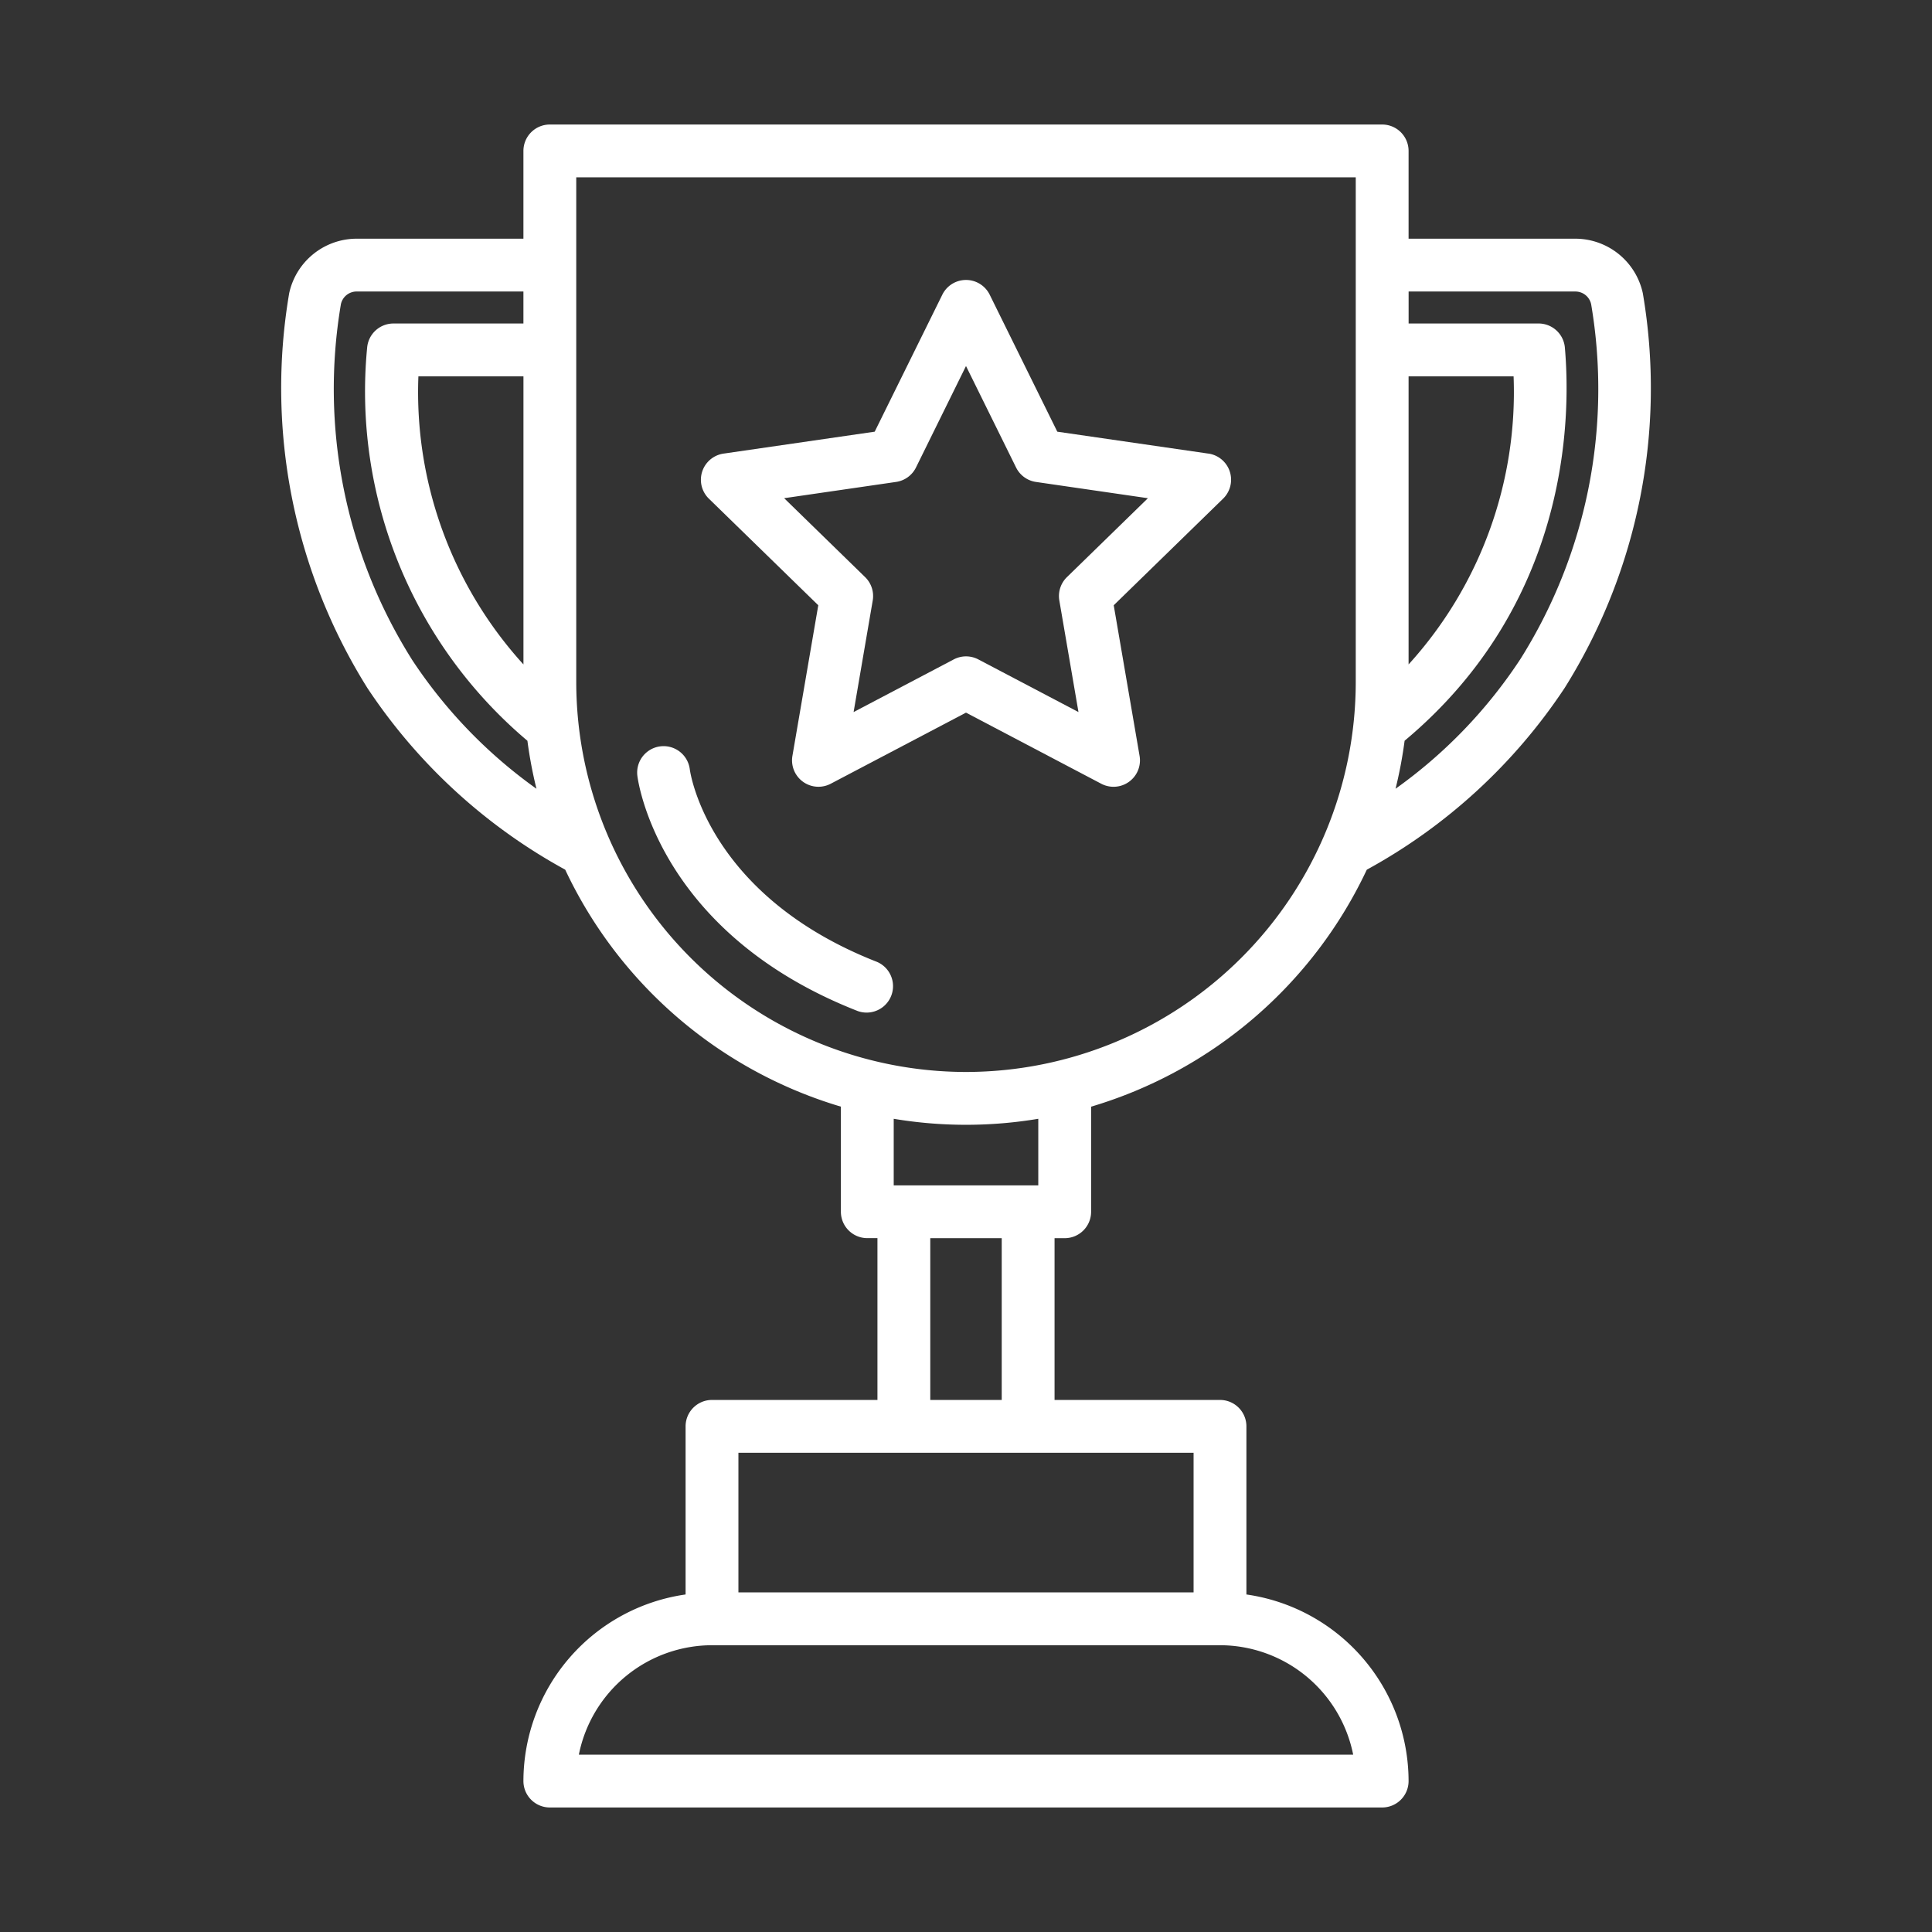 <?xml version="1.0"?>
<svg xmlns="http://www.w3.org/2000/svg" id="Layer_1" data-name="Layer 1" viewBox="0 0 128 128" width="512px" height="512px" class=""><rect x="0" y="0" width="128" height="128" fill="#333333" stroke="none"/><g><title class="" style="">TROPHY</title><path d="M58.1,63.726c-11.106-4.352-12.353-12.4-12.4-12.763a1.75,1.75,0,0,0-3.472.443c.053.423,1.447,10.426,14.6,15.579A1.75,1.75,0,0,0,58.1,63.726Z" data-original="#000000" class="" fill="#FFFFFF"/><path d="M80.065,30.053,70.049,28.6l-4.479-9.076a1.75,1.75,0,0,0-3.139,0L57.951,28.6,47.935,30.053a1.75,1.75,0,0,0-.97,2.985L54.213,40.1,52.5,50.079a1.75,1.75,0,0,0,2.539,1.845L64,47.214l8.959,4.71A1.75,1.75,0,0,0,75.5,50.079L73.787,40.1l7.248-7.064a1.751,1.751,0,0,0-.97-2.985Zm-9.381,8.186a1.751,1.751,0,0,0-.5,1.549l1.268,7.388-6.635-3.488a1.747,1.747,0,0,0-1.629,0l-6.635,3.488,1.267-7.388a1.749,1.749,0,0,0-.5-1.549l-5.368-5.232,7.417-1.078a1.75,1.75,0,0,0,1.318-.958L64,24.25l3.317,6.722a1.751,1.751,0,0,0,1.317.958l7.418,1.078Z" data-original="#000000" class="" fill="#FFFFFF"/><path d="M108.84,19.422a4.583,4.583,0,0,0-4.46-3.608H93.322V10a1.75,1.75,0,0,0-1.75-1.75H36.428A1.75,1.75,0,0,0,34.678,10v5.814H23.62a4.583,4.583,0,0,0-4.46,3.609,37.438,37.438,0,0,0,5.178,26.155,37.038,37.038,0,0,0,13.108,12.04,29.455,29.455,0,0,0,18.265,15.7v6.962a1.75,1.75,0,0,0,1.75,1.75h.672V92.75H47.172a1.75,1.75,0,0,0-1.75,1.75v11.138A12.509,12.509,0,0,0,34.678,118a1.75,1.75,0,0,0,1.75,1.75H91.572a1.75,1.75,0,0,0,1.75-1.75,12.509,12.509,0,0,0-10.744-12.362V94.5a1.75,1.75,0,0,0-1.75-1.75H69.867V82.033h.672a1.75,1.75,0,0,0,1.75-1.75V73.32a29.455,29.455,0,0,0,18.265-15.7,37.028,37.028,0,0,0,13.107-12.04A37.385,37.385,0,0,0,108.84,19.422ZM93.322,24.933h6.957a26.809,26.809,0,0,1-6.957,19.087Zm-65.6,0h6.958V44.021A26.805,26.805,0,0,1,27.72,24.934Zm-.446,18.738a33.642,33.642,0,0,1-4.69-23.519,1.065,1.065,0,0,1,1.037-.839H34.678v2.12h-8.61a1.75,1.75,0,0,0-1.744,1.6A30.276,30.276,0,0,0,34.942,49.077a29.12,29.12,0,0,0,.6,3.18A32.327,32.327,0,0,1,27.274,43.672ZM89.651,116.25h-51.3A9.015,9.015,0,0,1,47.178,109H80.822A9.015,9.015,0,0,1,89.651,116.25ZM79.078,105.5H48.922V96.25H79.078ZM66.367,92.75H61.633V82.033h4.734Zm2.422-14.217H59.211V74.123a29.046,29.046,0,0,0,9.578,0ZM64,71.021A25.852,25.852,0,0,1,38.178,45.2V11.75H89.822V45.2A25.852,25.852,0,0,1,64,71.021Zm36.726-27.349a32.327,32.327,0,0,1-8.267,8.584,29.121,29.121,0,0,0,.6-3.18c10.818-9.046,11.04-21.186,10.618-26.044a1.749,1.749,0,0,0-1.743-1.6h-8.61V19.314H104.38a1.066,1.066,0,0,1,1.037.839A33.593,33.593,0,0,1,100.726,43.672Z" data-original="#000000" class="" fill="#FFFFFF"/></g> </svg>
